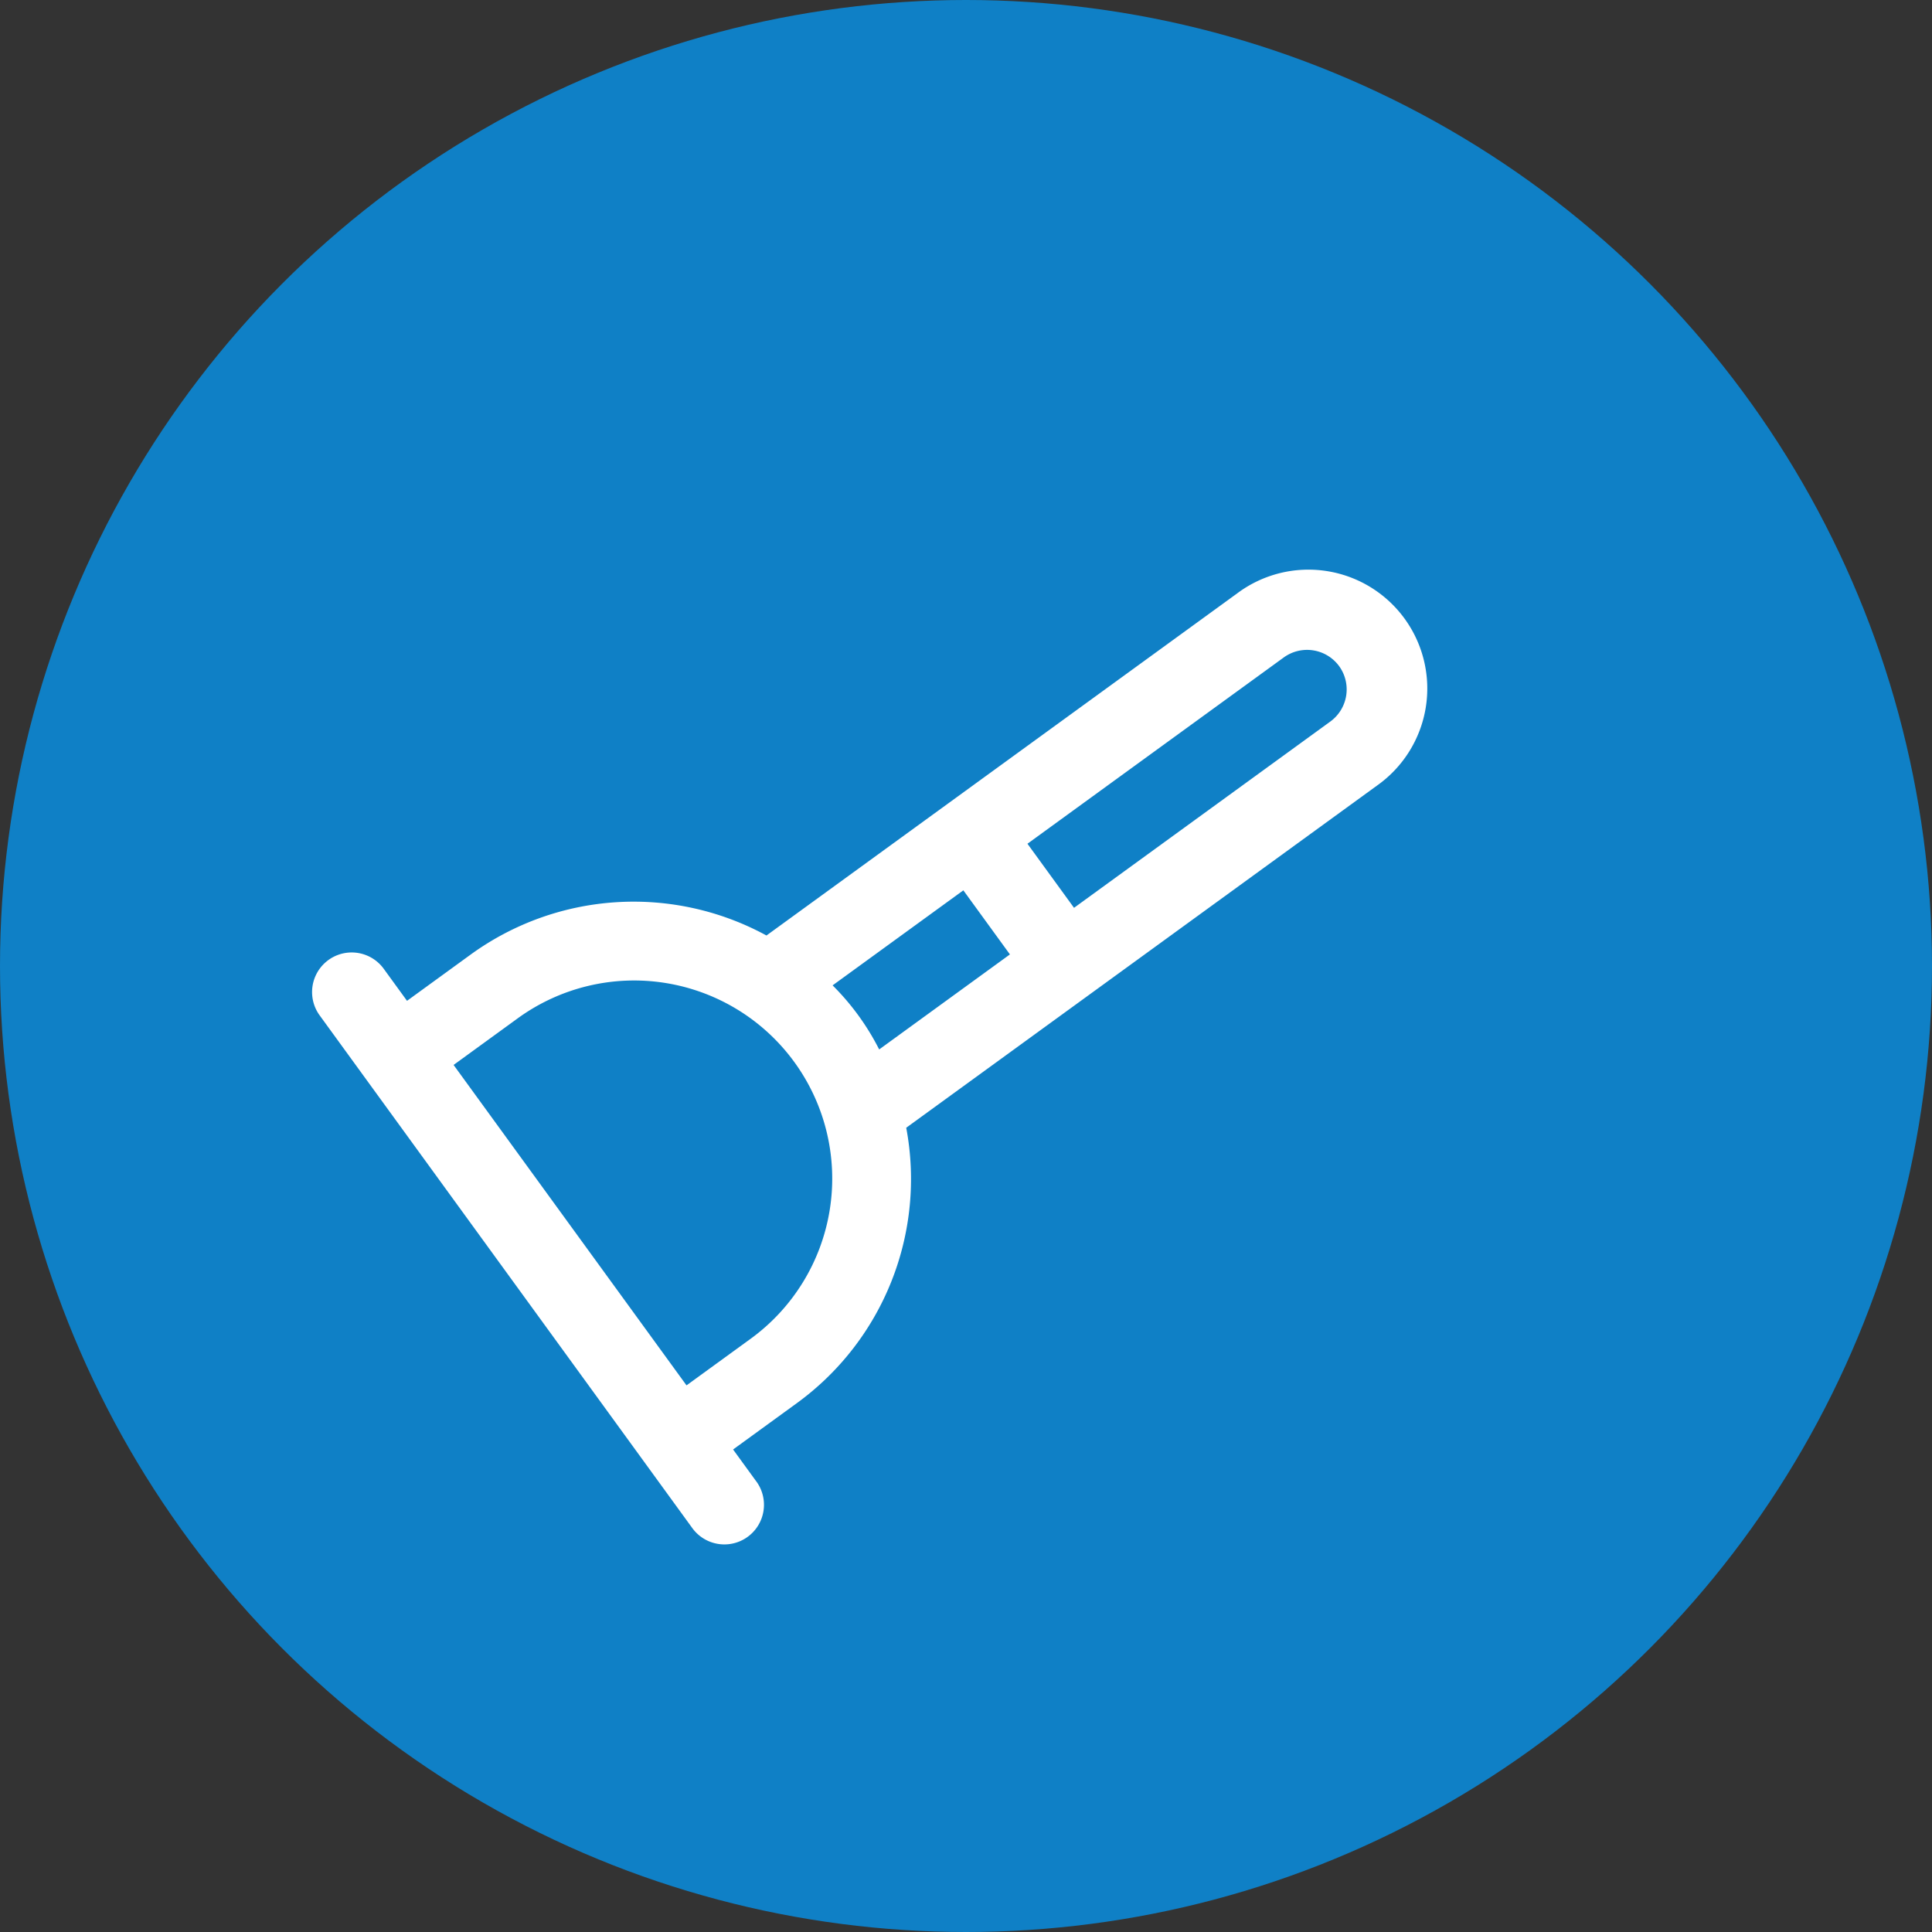 <svg xmlns="http://www.w3.org/2000/svg" width="84" height="84" viewBox="0 0 84 84">
  <rect x="0" y="0" width="84" height="84" fill="#333333" stroke="none"/>
  <g id="Group_9" data-name="Group 9" transform="translate(-1295 -910)">
    <circle id="Ellipse_6" data-name="Ellipse 6" cx="42" cy="42" r="42" transform="translate(1295 910)" fill="#0f80c6"/>
    <g id="Layer_2" data-name="Layer 2" transform="translate(1321 927)">
      <g id="plunger" transform="matrix(0.588, 0.809, -0.809, 0.588, 25.896, -2.601)">
        <path id="Path_2" data-name="Path 2" d="M29.278,44.778H27.556V41.333a12.047,12.047,0,0,0-6.889-10.867V5.167a5.167,5.167,0,1,0-10.333,0v25.3A12.066,12.066,0,0,0,3.444,41.333v3.444H1.722a1.722,1.722,0,1,0,0,3.444H29.278a1.722,1.722,0,0,0,0-3.444ZM15.5,3.444a1.727,1.727,0,0,1,1.722,1.722V18.944H13.778V5.167A1.727,1.727,0,0,1,15.5,3.444ZM13.778,22.389h3.444v7.027a10.833,10.833,0,0,0-3.444,0ZM6.889,44.778V41.333a8.611,8.611,0,1,1,17.222,0v3.444Z" transform="translate(0)" fill="#fff"/>
      </g>
    </g>
  </g>
</svg>

